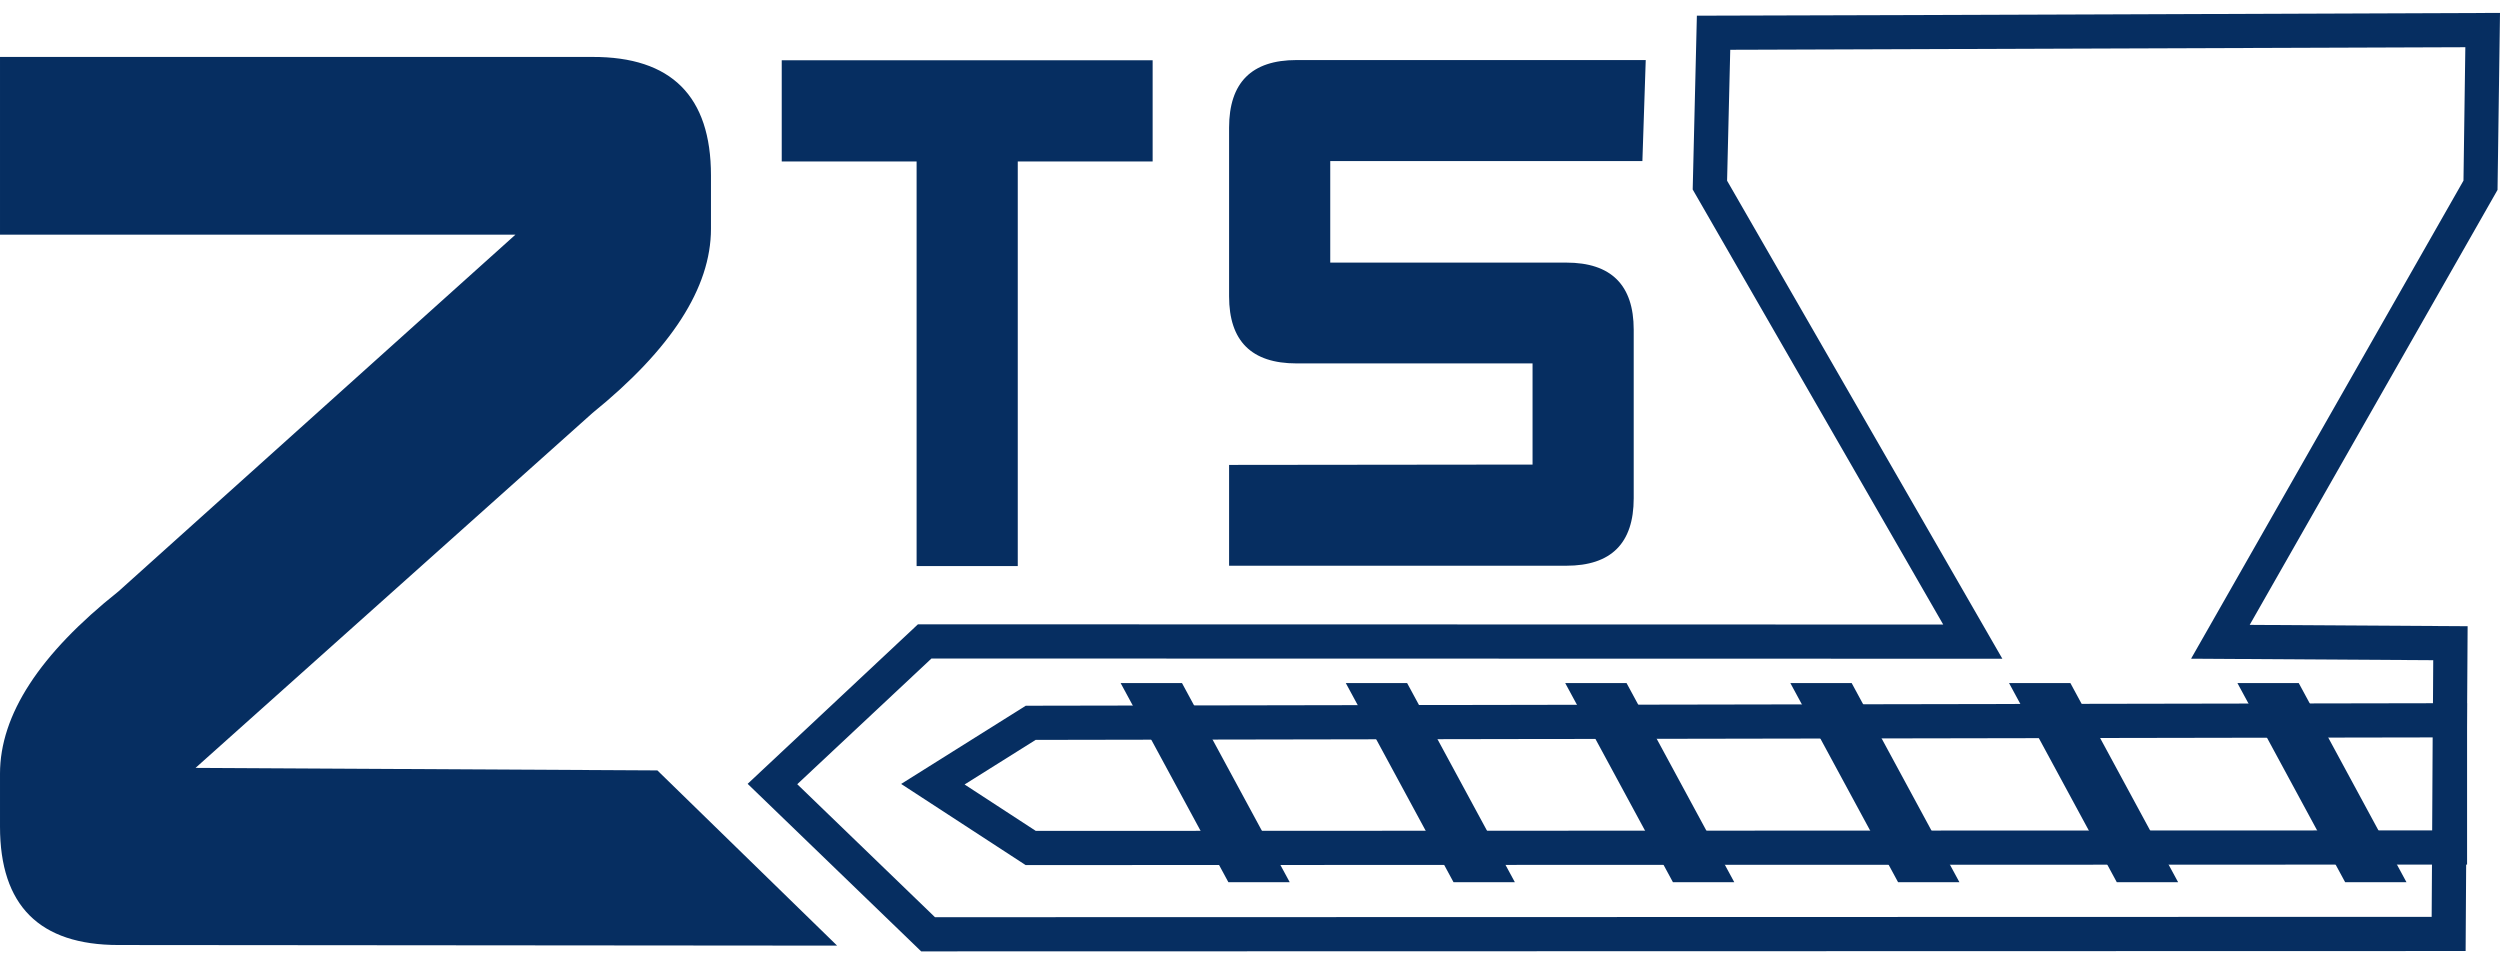 <?xml version="1.0" encoding="UTF-8" standalone="no"?><!DOCTYPE svg PUBLIC "-//W3C//DTD SVG 1.1//EN" "http://www.w3.org/Graphics/SVG/1.1/DTD/svg11.dtd"><svg width="100%" height="100%" viewBox="0 0 140 54" version="1.1" xmlns="http://www.w3.org/2000/svg" xmlns:xlink="http://www.w3.org/1999/xlink" xml:space="preserve" xmlns:serif="http://www.serif.com/" style="fill-rule:evenodd;clip-rule:evenodd;stroke-linejoin:round;stroke-miterlimit:2;"><g><g><path d="M92.161,3.363l-19.556,0c-2.519,0 -3.776,1.264 -3.776,3.789l0,9.442c0,2.507 1.257,3.757 3.776,3.757l13.218,0l0,5.665l-16.994,0.019l0,5.646l18.883,0c2.513,0 3.776,-1.257 3.776,-3.777l0,-9.441c0,-2.501 -1.263,-3.757 -3.776,-3.757l-13.218,0l0,-5.685l17.48,0l0.187,-5.658Zm-92.161,9.779l28.864,0l-22.229,19.975c-4.427,3.521 -6.635,6.918 -6.635,10.213l0,2.956c0,4.427 2.208,6.635 6.635,6.635l40.243,0.034l-10.065,-9.812l-25.863,-0.141l22.228,-19.873c4.416,-3.578 6.636,-7.02 6.636,-10.316l0,-2.989c0,-4.439 -2.22,-6.647 -6.636,-6.635l-33.178,0l0,9.953Zm43.777,-9.766l0,5.665l7.553,0l0,22.659l5.665,0l0,-22.659l7.553,0l0,-5.665l-20.771,0Z" style="fill:#062e61;fill-rule:nonzero;"/><path d="M139.862,10.635l-13.879,24.358l12.204,0.075l-0.112,18.189l-86.489,0.02l-9.718,-9.382l9.536,-8.933l57.416,0.012l-14.029,-24.363l0.234,-9.733l0.956,-0.002c14.74,-0.035 29.378,-0.101 44.019,-0.153c-0.046,3.304 -0.092,6.608 -0.138,9.912Zm-8.219,-7.968c-11.038,0.039 -22.073,0.079 -33.103,0.116l-1.029,0.003l-0.617,0.002l-0.177,7.332l15.415,26.769l-59.971,-0.012l-7.515,7.039l7.713,7.447l83.814,-0.02l0.088,-14.372l-13.561,-0.084l15.255,-26.772l0.104,-7.471c-2.139,0.008 -4.278,0.015 -6.416,0.023Z" style="fill:#062e61;"/><path d="M138.156,48.416l-80.721,0.028l-6.971,-4.543l6.979,-4.38l80.713,-0.144l0,9.039Zm-80.16,-6.982l-3.979,2.497l3.987,2.599l78.237,-0.028l0,-5.207c-26.081,0.046 -52.163,0.093 -78.245,0.139Z" style="fill:#062e61;"/><path d="M125.897,38.61l2.618,0l5.645,10.434l-2.619,0l-5.644,-10.434Zm-62.539,0l2.619,0l5.644,10.434l-2.618,0l-5.645,-10.434Zm12.608,0l2.619,0l5.644,10.434l-2.618,0l-5.645,-10.434Zm12.287,0l2.619,0l5.644,10.434l-2.618,0l-5.645,-10.434Zm12.608,0l2.619,0l5.644,10.434l-2.618,0l-5.645,-10.434Zm12.248,0l2.619,0l5.644,10.434l-2.619,0l-5.644,-10.434Z" style="fill:#062e61;"/><path d="M134.762,49.403l-3.434,0l-6.033,-11.152l3.434,0c2.011,3.718 4.022,7.435 6.033,11.152Zm-62.538,0l-3.435,0l-6.034,-11.152l3.436,0c2.011,3.718 4.022,7.435 6.033,11.152Zm12.608,0l-3.435,0l-6.033,-11.152l3.434,0c2.011,3.718 4.023,7.435 6.034,11.152Zm12.287,0l-3.435,0l-6.033,-11.152l3.435,0c2.011,3.718 4.022,7.435 6.033,11.152Zm12.608,0l-3.435,0l-6.033,-11.152l3.434,0c2.012,3.718 4.023,7.435 6.034,11.152Zm12.247,0l-3.434,0l-6.034,-11.152l3.435,0c2.011,3.718 4.022,7.435 6.033,11.152Zm4.525,-10.434l5.256,9.716l1.803,0l-5.257,-9.716l-1.802,0Zm-62.539,0l5.256,9.716l1.803,0l-5.256,-9.716l-1.803,0Zm12.608,0l5.257,9.716l1.802,0l-5.256,-9.716l-1.803,0Zm12.287,0l5.257,9.716l1.802,0l-5.256,-9.716l-1.803,0Zm12.608,0l5.257,9.716l1.802,0l-5.256,-9.716l-1.803,0Zm12.248,0l5.256,9.716l1.803,0l-5.256,-9.716l-1.803,0Z" style="fill:#062e61;"/></g></g></svg>